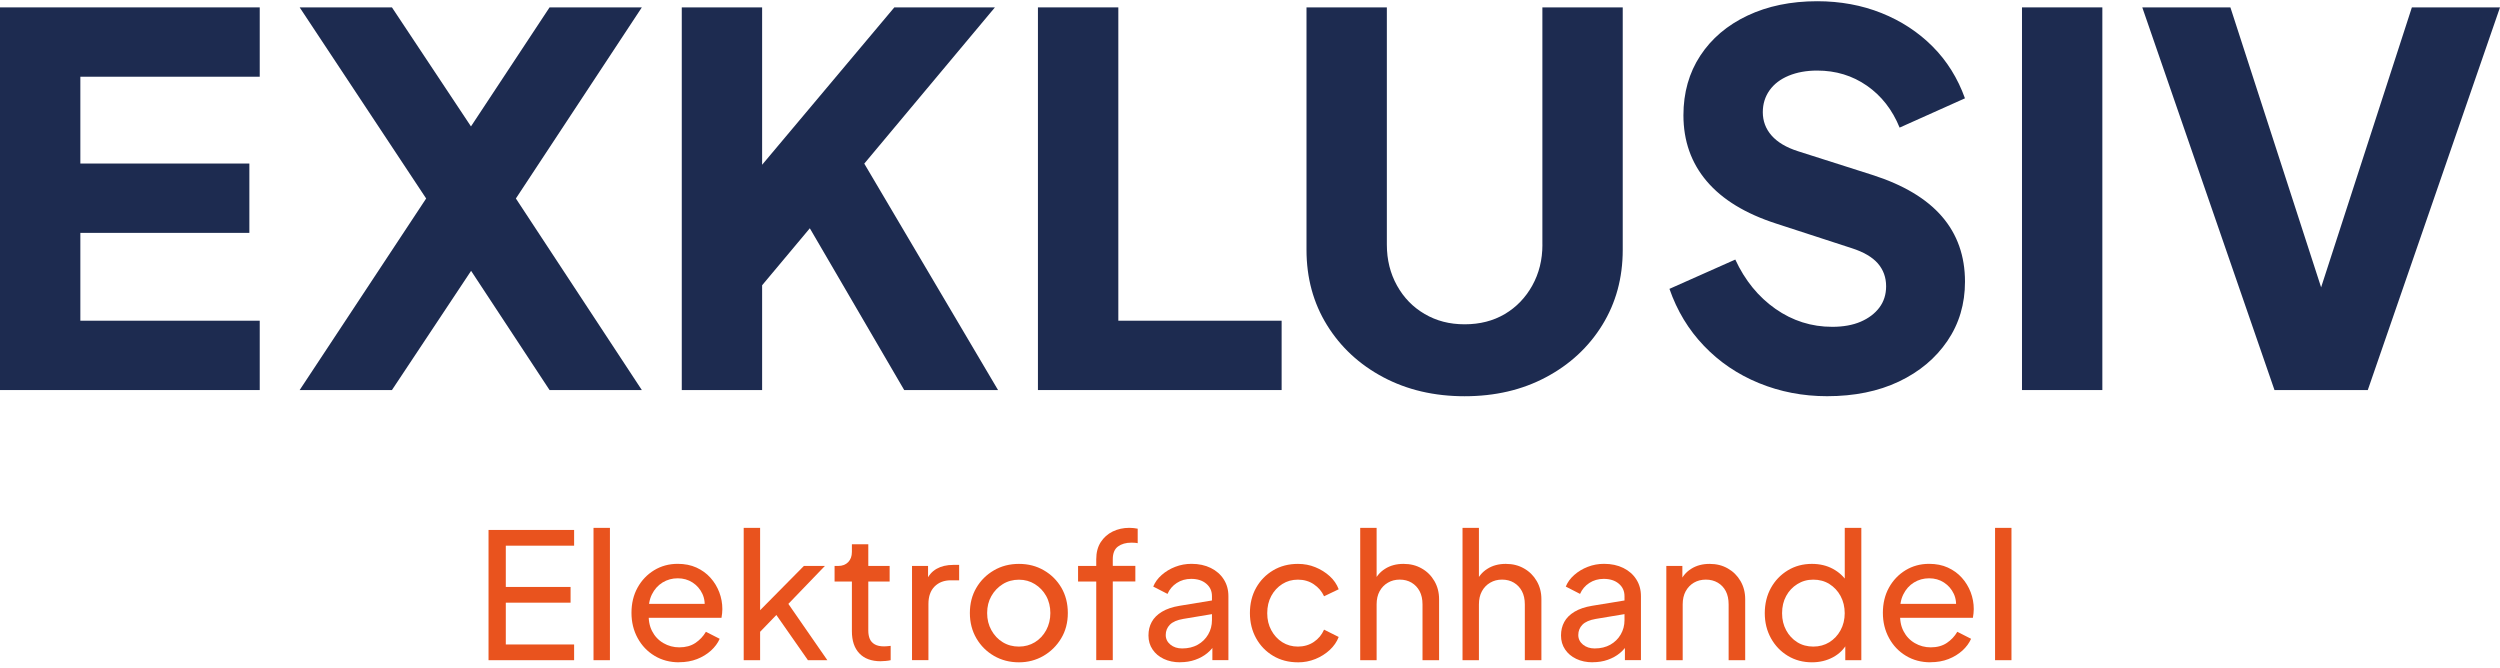 <svg width="408" height="109" viewBox="0 0 408 109" fill="none" xmlns="http://www.w3.org/2000/svg">
<path d="M0 63.656H42.388V52.34H13.114V38.005H40.697V26.689H13.114V12.521H42.388V1.205H0V63.656Z" fill="#1D2B50"/>
<path d="M89.688 1.205L76.863 20.632L63.964 1.205H48.904L69.548 32.394L48.904 63.656H63.964L76.883 44.202L89.688 63.656H104.748L84.192 32.394L104.748 1.205H89.688Z" fill="#1D2B50"/>
<path d="M162.37 1.205H145.955L124.378 26.888V1.205H111.265V63.656H124.378V46.555L132.163 37.254L147.565 63.656H162.88L141.049 26.702L162.37 1.205Z" fill="#1D2B50"/>
<path d="M182.511 1.205H169.391V63.656H209.161V52.34H182.511V1.205Z" fill="#1D2B50"/>
<path d="M251.723 39.933C251.723 42.393 251.172 44.614 250.072 46.595C248.971 48.576 247.475 50.132 245.589 51.249C243.696 52.366 241.515 52.925 239.032 52.925C236.549 52.925 234.435 52.366 232.515 51.249C230.596 50.132 229.086 48.583 227.985 46.595C226.885 44.614 226.334 42.393 226.334 39.933V1.205H213.221V40.771C213.221 45.352 214.335 49.447 216.563 53.051C218.791 56.654 221.851 59.493 225.744 61.561C229.636 63.629 234.066 64.666 239.025 64.666C243.985 64.666 248.421 63.636 252.307 61.561C256.199 59.493 259.259 56.654 261.488 53.051C263.716 49.447 264.83 45.352 264.83 40.771V1.205H251.716V39.933H251.723Z" fill="#1D2B50"/>
<path d="M291.917 12.355C293.272 11.796 294.822 11.517 296.567 11.517C299.614 11.517 302.319 12.342 304.688 13.991C307.057 15.639 308.835 17.92 310.017 20.825L320.681 16.045C319.493 12.747 317.735 9.928 315.392 7.581C313.05 5.234 310.272 3.419 307.057 2.129C303.842 0.846 300.346 0.201 296.567 0.201C292.279 0.201 288.487 0.986 285.185 2.548C281.883 4.111 279.32 6.291 277.487 9.084C275.655 11.876 274.736 15.121 274.736 18.804C274.736 22.993 276.004 26.59 278.541 29.575C281.078 32.567 284.856 34.867 289.876 36.49L302.232 40.512C304.151 41.13 305.56 41.955 306.46 42.985C307.359 44.023 307.815 45.266 307.815 46.715C307.815 48.058 307.446 49.215 306.715 50.193C305.983 51.17 304.963 51.941 303.668 52.5C302.373 53.058 300.816 53.337 299.017 53.337C295.635 53.337 292.547 52.36 289.756 50.405C286.964 48.45 284.776 45.764 283.199 42.36L272.454 47.141C273.696 50.718 275.568 53.816 278.085 56.442C280.595 59.069 283.581 61.096 287.051 62.519C290.521 63.942 294.232 64.66 298.178 64.66C302.634 64.66 306.54 63.862 309.896 62.273C313.251 60.678 315.889 58.47 317.808 55.651C319.728 52.832 320.687 49.601 320.687 45.971C320.687 41.782 319.432 38.231 316.922 35.326C314.412 32.421 310.621 30.16 305.54 28.538L293.44 24.682C291.521 24.07 290.084 23.212 289.125 22.122C288.165 21.032 287.689 19.762 287.689 18.305C287.689 16.962 288.058 15.779 288.789 14.742C289.521 13.711 290.568 12.913 291.917 12.355Z" fill="#1D2B50"/>
<path d="M343.103 1.205H329.989V63.656H343.103V1.205Z" fill="#1D2B50"/>
<path d="M393.618 1.205L378.806 46.894L364.001 1.205H349.619L371.196 63.656H386.423L408 1.205H393.618Z" fill="#1D2B50"/>
<path d="M79.728 107.744V86.488H93.695V89.055H82.547V95.79H93.117V98.356H82.547V105.178H93.695V107.744H79.728Z" fill="#E9531E"/>
<path d="M96.862 107.743V86.148H99.54V107.743H96.862Z" fill="#E9531E"/>
<path d="M110.828 108.088C109.332 108.088 107.996 107.736 106.828 107.031C105.654 106.326 104.734 105.362 104.063 104.132C103.392 102.902 103.057 101.532 103.057 100.01C103.057 98.487 103.385 97.098 104.05 95.901C104.714 94.704 105.614 93.76 106.755 93.062C107.895 92.37 109.177 92.018 110.6 92.018C111.754 92.018 112.774 92.224 113.667 92.63C114.56 93.042 115.318 93.587 115.942 94.285C116.566 94.977 117.043 95.768 117.385 96.652C117.721 97.537 117.888 98.454 117.888 99.405C117.888 99.618 117.875 99.85 117.848 100.103C117.821 100.362 117.788 100.601 117.747 100.828H105.016V98.547H116.19L114.922 99.571C115.097 98.58 114.996 97.696 114.633 96.918C114.271 96.14 113.727 95.522 113.023 95.063C112.311 94.604 111.506 94.378 110.607 94.378C109.707 94.378 108.882 94.604 108.13 95.063C107.385 95.522 106.801 96.174 106.385 97.018C105.969 97.862 105.802 98.866 105.882 100.03C105.808 101.153 105.983 102.137 106.412 102.982C106.842 103.826 107.459 104.484 108.258 104.95C109.056 105.415 109.922 105.648 110.862 105.648C111.895 105.648 112.774 105.408 113.479 104.936C114.191 104.464 114.768 103.853 115.204 103.108L117.452 104.252C117.143 104.956 116.667 105.595 116.029 106.18C115.385 106.758 114.627 107.224 113.754 107.563C112.882 107.902 111.909 108.075 110.828 108.075V108.088Z" fill="#E9531E"/>
<path d="M121.372 107.743V86.148H124.05V100.955L122.956 100.695L131.191 92.365H134.62L128.66 98.554L135.023 107.743H131.855L126.036 99.412L127.707 99.326L123.184 104.006L124.05 102.065V107.743H121.372Z" fill="#E9531E"/>
<path d="M143.747 107.916C142.23 107.916 141.062 107.49 140.25 106.633C139.431 105.775 139.029 104.572 139.029 103.009V94.904H136.203V92.365H136.78C137.472 92.365 138.022 92.152 138.425 91.74C138.827 91.321 139.029 90.769 139.029 90.084V88.828H141.706V92.365H145.189V94.904H141.706V102.923C141.706 103.435 141.787 103.88 141.948 104.266C142.109 104.645 142.384 104.944 142.767 105.163C143.149 105.383 143.659 105.489 144.29 105.489C144.424 105.489 144.592 105.483 144.793 105.463C144.995 105.443 145.183 105.423 145.357 105.403V107.743C145.109 107.803 144.827 107.843 144.525 107.869C144.216 107.896 143.961 107.909 143.747 107.909V107.916Z" fill="#E9531E"/>
<path d="M148.841 107.743V92.364H151.458V95.19L151.17 94.791C151.532 93.913 152.089 93.269 152.841 92.836C153.592 92.411 154.498 92.191 155.579 92.191H156.532V94.705H155.176C154.082 94.705 153.196 95.044 152.525 95.715C151.854 96.393 151.519 97.344 151.519 98.581V107.736H148.841V107.743Z" fill="#E9531E"/>
<path d="M166.29 108.09C164.793 108.09 163.437 107.744 162.229 107.046C161.021 106.348 160.062 105.397 159.35 104.18C158.639 102.963 158.283 101.587 158.283 100.045C158.283 98.502 158.632 97.132 159.337 95.936C160.035 94.739 160.995 93.788 162.203 93.084C163.411 92.379 164.773 92.026 166.29 92.026C167.806 92.026 169.142 92.372 170.35 93.07C171.558 93.762 172.511 94.712 173.216 95.909C173.914 97.106 174.269 98.489 174.269 100.045C174.269 101.6 173.907 102.99 173.175 104.193C172.444 105.404 171.477 106.354 170.283 107.046C169.081 107.737 167.753 108.09 166.296 108.09H166.29ZM166.29 105.523C167.249 105.523 168.115 105.284 168.894 104.812C169.672 104.333 170.283 103.681 170.739 102.844C171.189 102.006 171.417 101.075 171.417 100.051C171.417 99.027 171.189 98.077 170.739 97.272C170.29 96.461 169.672 95.816 168.894 95.331C168.115 94.845 167.249 94.606 166.29 94.606C165.33 94.606 164.431 94.845 163.652 95.331C162.874 95.816 162.256 96.461 161.793 97.272C161.33 98.083 161.102 99.007 161.102 100.051C161.102 101.095 161.33 102.013 161.793 102.844C162.256 103.681 162.874 104.34 163.652 104.812C164.431 105.29 165.31 105.523 166.29 105.523Z" fill="#E9531E"/>
<path d="M178.907 107.744V94.905H175.94V92.365H178.907V91.281C178.907 90.178 179.148 89.247 179.638 88.482C180.128 87.725 180.779 87.139 181.598 86.74C182.417 86.342 183.323 86.142 184.316 86.142C184.531 86.142 184.766 86.155 185.021 86.182C185.282 86.209 185.497 86.242 185.672 86.282V88.649C185.517 88.609 185.336 88.589 185.121 88.576C184.907 88.569 184.745 88.562 184.631 88.562C183.746 88.562 183.021 88.775 182.457 89.187C181.893 89.606 181.605 90.297 181.605 91.268V92.352H185.289V94.892H181.605V107.73H178.9L178.907 107.744Z" fill="#E9531E"/>
<path d="M192.611 108.088C191.591 108.088 190.698 107.902 189.92 107.529C189.141 107.157 188.53 106.645 188.094 105.987C187.651 105.329 187.43 104.577 187.43 103.72C187.43 102.862 187.604 102.164 187.96 101.506C188.316 100.847 188.873 100.296 189.631 99.837C190.389 99.378 191.342 99.059 192.497 98.866L198.255 97.922V100.149L193.101 101.007C192.101 101.18 191.376 101.492 190.926 101.951C190.477 102.41 190.248 102.968 190.248 103.633C190.248 104.258 190.503 104.784 191.013 105.202C191.524 105.621 192.161 105.827 192.926 105.827C193.906 105.827 194.752 105.621 195.476 105.216C196.194 104.81 196.765 104.252 197.174 103.547C197.584 102.842 197.792 102.064 197.792 101.207V97.297C197.792 96.459 197.483 95.781 196.859 95.256C196.235 94.731 195.416 94.471 194.396 94.471C193.51 94.471 192.732 94.698 192.047 95.143C191.362 95.588 190.859 96.187 190.537 96.925L188.208 95.728C188.497 95.023 188.953 94.392 189.591 93.833C190.222 93.275 190.96 92.829 191.805 92.503C192.651 92.178 193.53 92.018 194.456 92.018C195.644 92.018 196.691 92.244 197.597 92.69C198.496 93.135 199.208 93.753 199.711 94.545C200.221 95.336 200.476 96.253 200.476 97.297V107.736H197.859V104.823L198.349 104.996C198.02 105.608 197.584 106.14 197.027 106.592C196.47 107.051 195.819 107.41 195.067 107.676C194.315 107.942 193.503 108.075 192.617 108.075L192.611 108.088Z" fill="#E9531E"/>
<path d="M211.818 108.09C210.302 108.09 208.953 107.737 207.771 107.032C206.59 106.328 205.664 105.37 204.993 104.154C204.322 102.937 203.986 101.567 203.986 100.045C203.986 98.522 204.322 97.132 204.993 95.936C205.664 94.739 206.59 93.788 207.771 93.084C208.953 92.379 210.302 92.026 211.818 92.026C212.838 92.026 213.785 92.206 214.671 92.572C215.556 92.931 216.328 93.416 217.006 94.028C217.677 94.639 218.167 95.351 218.476 96.168L216.087 97.312C215.724 96.514 215.167 95.863 214.416 95.357C213.671 94.852 212.805 94.599 211.825 94.599C210.845 94.599 210.033 94.839 209.275 95.311C208.516 95.79 207.919 96.434 207.476 97.252C207.033 98.07 206.812 99.014 206.812 100.078C206.812 101.142 207.033 102.033 207.476 102.857C207.919 103.681 208.516 104.333 209.275 104.812C210.033 105.29 210.885 105.523 211.825 105.523C212.765 105.523 213.671 105.271 214.416 104.765C215.167 104.26 215.724 103.588 216.087 102.757L218.476 103.954C218.167 104.752 217.677 105.463 217.006 106.082C216.335 106.7 215.556 107.192 214.671 107.551C213.785 107.91 212.838 108.096 211.818 108.096V108.09Z" fill="#E9531E"/>
<path d="M221.986 107.743V86.148H224.664V95.363L224.174 95.104C224.557 94.133 225.174 93.375 226.033 92.837C226.885 92.291 227.892 92.025 229.04 92.025C230.187 92.025 231.147 92.271 232.02 92.77C232.892 93.262 233.583 93.947 234.093 94.825C234.603 95.702 234.858 96.686 234.858 97.79V107.743H232.154V98.641C232.154 97.783 231.993 97.065 231.677 96.473C231.362 95.882 230.926 95.423 230.369 95.09C229.812 94.758 229.167 94.592 228.436 94.592C227.704 94.592 227.08 94.758 226.51 95.09C225.933 95.423 225.483 95.888 225.154 96.487C224.825 97.085 224.664 97.803 224.664 98.641V107.743H221.986Z" fill="#E9531E"/>
<path d="M238.684 107.743V86.148H241.361V95.363L240.871 95.104C241.254 94.133 241.871 93.375 242.73 92.837C243.583 92.291 244.589 92.025 245.737 92.025C246.885 92.025 247.844 92.271 248.717 92.77C249.589 93.262 250.281 93.947 250.791 94.825C251.301 95.702 251.556 96.686 251.556 97.79V107.743H248.851V98.641C248.851 97.783 248.69 97.065 248.375 96.473C248.059 95.882 247.623 95.423 247.066 95.09C246.509 94.758 245.865 94.592 245.133 94.592C244.402 94.592 243.777 94.758 243.207 95.09C242.63 95.423 242.18 95.888 241.851 96.487C241.522 97.085 241.361 97.803 241.361 98.641V107.743H238.684Z" fill="#E9531E"/>
<path d="M259.938 108.088C258.918 108.088 258.025 107.902 257.247 107.529C256.468 107.157 255.857 106.645 255.421 105.987C254.978 105.329 254.757 104.577 254.757 103.72C254.757 102.862 254.931 102.164 255.287 101.506C255.643 100.847 256.2 100.296 256.958 99.837C257.716 99.378 258.669 99.059 259.824 98.866L265.582 97.922V100.149L260.428 101.007C259.428 101.18 258.703 101.492 258.253 101.951C257.804 102.41 257.576 102.968 257.576 103.633C257.576 104.258 257.831 104.784 258.341 105.202C258.851 105.621 259.488 105.827 260.253 105.827C261.233 105.827 262.079 105.621 262.804 105.216C263.522 104.81 264.092 104.252 264.501 103.547C264.911 102.842 265.119 102.064 265.119 101.207V97.297C265.119 96.459 264.81 95.781 264.186 95.256C263.562 94.731 262.743 94.471 261.723 94.471C260.837 94.471 260.059 94.698 259.374 95.143C258.69 95.588 258.186 96.187 257.864 96.925L255.535 95.728C255.824 95.023 256.28 94.392 256.918 93.833C257.549 93.275 258.287 92.829 259.133 92.503C259.978 92.178 260.857 92.018 261.783 92.018C262.971 92.018 264.018 92.244 264.924 92.69C265.824 93.135 266.535 93.753 267.038 94.545C267.548 95.336 267.803 96.253 267.803 97.297V107.736H265.186V104.823L265.676 104.996C265.347 105.608 264.911 106.14 264.354 106.592C263.797 107.051 263.146 107.41 262.394 107.676C261.643 107.942 260.83 108.075 259.945 108.075L259.938 108.088Z" fill="#E9531E"/>
<path d="M271.944 107.744V92.365H274.562V95.364L274.132 95.105C274.515 94.134 275.132 93.376 275.991 92.838C276.843 92.292 277.85 92.026 278.998 92.026C280.145 92.026 281.105 92.272 281.977 92.771C282.85 93.263 283.541 93.948 284.051 94.826C284.561 95.703 284.816 96.687 284.816 97.791V107.744H282.112V98.642C282.112 97.784 281.957 97.066 281.649 96.474C281.34 95.883 280.904 95.424 280.34 95.091C279.776 94.759 279.125 94.593 278.394 94.593C277.662 94.593 277.018 94.759 276.447 95.091C275.884 95.424 275.434 95.889 275.105 96.488C274.776 97.086 274.615 97.804 274.615 98.642V107.744H271.938H271.944Z" fill="#E9531E"/>
<path d="M295.702 108.089C294.245 108.089 292.93 107.736 291.769 107.031C290.608 106.327 289.689 105.369 289.017 104.153C288.346 102.936 288.011 101.573 288.011 100.07C288.011 98.568 288.346 97.158 289.017 95.948C289.689 94.738 290.608 93.787 291.769 93.082C292.93 92.378 294.239 92.025 295.702 92.025C296.99 92.025 298.131 92.298 299.131 92.837C300.131 93.382 300.916 94.106 301.494 95.017L301.064 95.675V86.148H303.769V107.743H301.151V104.465L301.494 104.924C300.957 105.934 300.171 106.712 299.145 107.264C298.118 107.816 296.97 108.089 295.702 108.089ZM295.93 105.522C296.91 105.522 297.782 105.283 298.554 104.811C299.319 104.332 299.93 103.68 300.379 102.856C300.829 102.032 301.057 101.101 301.057 100.077C301.057 99.053 300.829 98.096 300.379 97.264C299.93 96.44 299.319 95.788 298.554 95.31C297.789 94.831 296.91 94.598 295.93 94.598C294.95 94.598 294.105 94.838 293.326 95.323C292.548 95.808 291.937 96.453 291.501 97.264C291.058 98.076 290.836 99.007 290.836 100.077C290.836 101.147 291.058 102.032 291.501 102.856C291.944 103.68 292.548 104.332 293.313 104.811C294.078 105.289 294.957 105.522 295.93 105.522Z" fill="#E9531E"/>
<path d="M315.057 108.088C313.56 108.088 312.225 107.736 311.057 107.031C309.882 106.326 308.963 105.362 308.292 104.132C307.621 102.902 307.285 101.532 307.285 100.01C307.285 98.487 307.614 97.098 308.278 95.901C308.943 94.704 309.842 93.76 310.983 93.062C312.124 92.37 313.406 92.018 314.829 92.018C315.983 92.018 317.003 92.224 317.896 92.63C318.788 93.042 319.547 93.587 320.171 94.285C320.795 94.977 321.271 95.768 321.614 96.652C321.949 97.537 322.117 98.454 322.117 99.405C322.117 99.618 322.103 99.85 322.077 100.103C322.05 100.362 322.016 100.601 321.976 100.828H309.245V98.547H320.419L319.151 99.571C319.325 98.58 319.224 97.696 318.862 96.918C318.5 96.14 317.956 95.522 317.251 95.063C316.54 94.604 315.735 94.378 314.835 94.378C313.936 94.378 313.11 94.604 312.359 95.063C311.614 95.522 311.03 96.174 310.614 97.018C310.198 97.862 310.03 98.866 310.111 100.03C310.037 101.153 310.211 102.137 310.641 102.982C311.07 103.826 311.688 104.484 312.486 104.95C313.285 105.415 314.151 105.648 315.09 105.648C316.124 105.648 317.003 105.408 317.708 104.936C318.419 104.464 318.996 103.853 319.432 103.108L321.681 104.252C321.372 104.956 320.895 105.595 320.258 106.18C319.614 106.758 318.855 107.224 317.983 107.563C317.11 107.902 316.137 108.075 315.057 108.075V108.088Z" fill="#E9531E"/>
<path d="M325.594 107.743V86.148H328.272V107.743H325.594Z" fill="#E9531E"/>
</svg>
